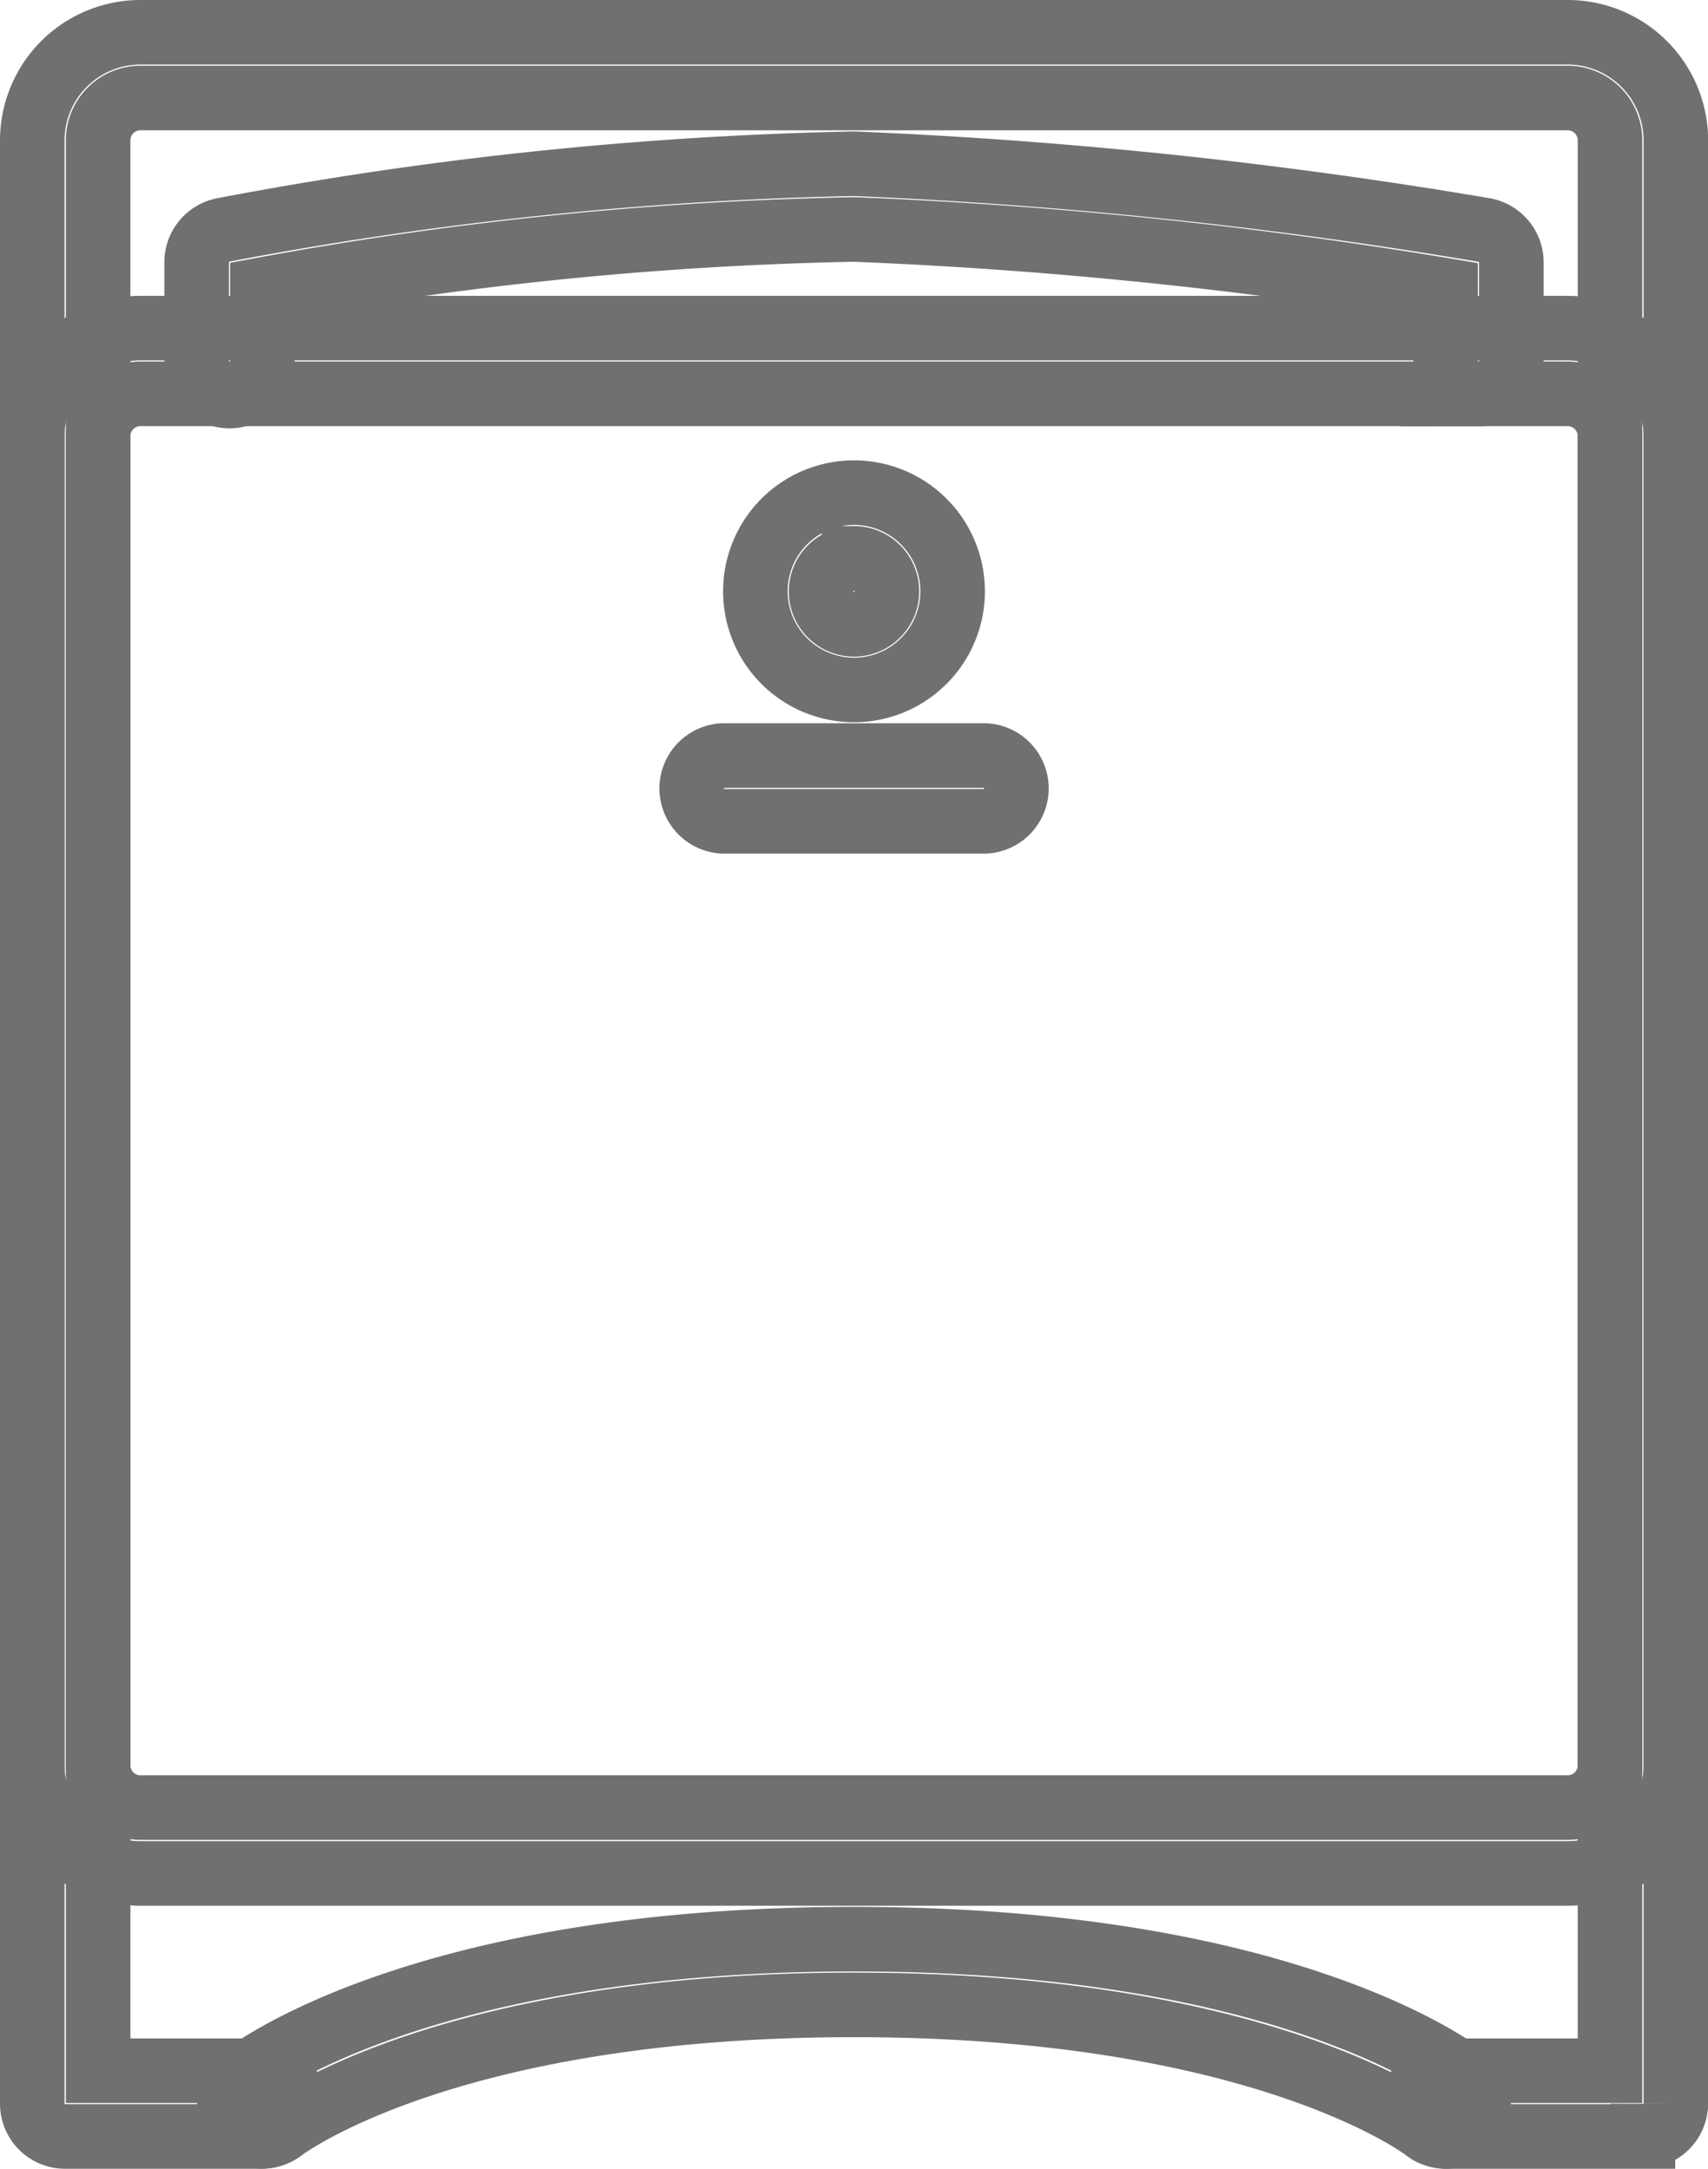 <?xml version="1.0" encoding="UTF-8"?>
<svg xmlns="http://www.w3.org/2000/svg" width="13.23" height="16.796" viewBox="0 0 13.23 16.796">
  <g id="layer10" transform="translate(0.25 0.25)">
    <g id="g3194" transform="translate(0)">
      <g id="rect1779" transform="translate(0)">
        <path id="Path_52306" data-name="Path 52306" d="M19.476,16.295H17.948a.255.255,0,0,1,0-.509h1.273V.837a.328.328,0,0,0-.327-.328H7.837a.328.328,0,0,0-.327.328V15.786H8.782a.255.255,0,0,1,0,.509H7.255A.254.254,0,0,1,7,16.04V.837A.838.838,0,0,1,7.837,0H18.894a.838.838,0,0,1,.837.837v15.2a.254.254,0,0,1-.255.255Z" transform="translate(-7)" fill="none" stroke="#707070" stroke-width="0.5"></path>
      </g>
      <g id="path1783" transform="translate(1.527 14.767)">
        <path id="Path_52307" data-name="Path 52307" d="M22.418,59.528a.254.254,0,0,1-.159-.056c-.011-.009-1.266-.963-4.424-.963s-4.413.954-4.425.963a.255.255,0,0,1-.317-.4C13.148,59.03,14.475,58,17.836,58s4.687,1.03,4.742,1.074a.255.255,0,0,1-.159.454Z" transform="translate(-12.997 -58)" fill="none" stroke="#707070" stroke-width="0.5"></path>
      </g>
      <g id="path1787" transform="translate(1.273 1.018)">
        <path id="Path_52308" data-name="Path 52308" d="M21.931,5.782a.255.255,0,0,1-.255-.255V4.981a36.79,36.79,0,0,0-4.583-.472,28.112,28.112,0,0,0-4.583.466v.553a.255.255,0,1,1-.509,0V4.764a.255.255,0,0,1,.2-.25A29.174,29.174,0,0,1,17.093,4a38.767,38.767,0,0,1,4.879.513.255.255,0,0,1,.213.251v.764a.255.255,0,0,1-.255.255Z" transform="translate(-12.001 -4)" fill="none" stroke="#707070" stroke-width="0.5"></path>
      </g>
      <g id="path1791" transform="translate(0 2.291)">
        <path id="Path_52309" data-name="Path 52309" d="M18.894,20.967H7.837A.838.838,0,0,1,7,20.13V9.837A.838.838,0,0,1,7.837,9H18.894a.838.838,0,0,1,.837.837V20.13a.838.838,0,0,1-.837.837ZM7.837,9.509a.328.328,0,0,0-.327.328V20.13a.328.328,0,0,0,.327.327H18.894a.328.328,0,0,0,.327-.327V9.837a.328.328,0,0,0-.327-.328Z" transform="translate(-7 -9)" fill="none" stroke="#707070" stroke-width="0.5"></path>
      </g>
      <g id="circle1799" transform="translate(5.601 3.565)">
        <path id="Path_52310" data-name="Path 52310" d="M29.763,15.528a.764.764,0,1,1,.764-.764.764.764,0,0,1-.764.764Zm0-1.018a.255.255,0,1,0,.255.255A.255.255,0,0,0,29.763,14.509Z" transform="translate(-28.999 -14)" fill="none" stroke="#707070" stroke-width="0.5"></path>
      </g>
      <g id="path1803" transform="translate(5.092 5.601)">
        <path id="Path_52311" data-name="Path 52311" d="M29.292,22.509H27.256a.255.255,0,0,1,0-.509h2.037a.255.255,0,0,1,0,.509Z" transform="translate(-27.001 -22)" fill="none" stroke="#707070" stroke-width="0.5"></path>
      </g>
    </g>
  </g>
</svg>
